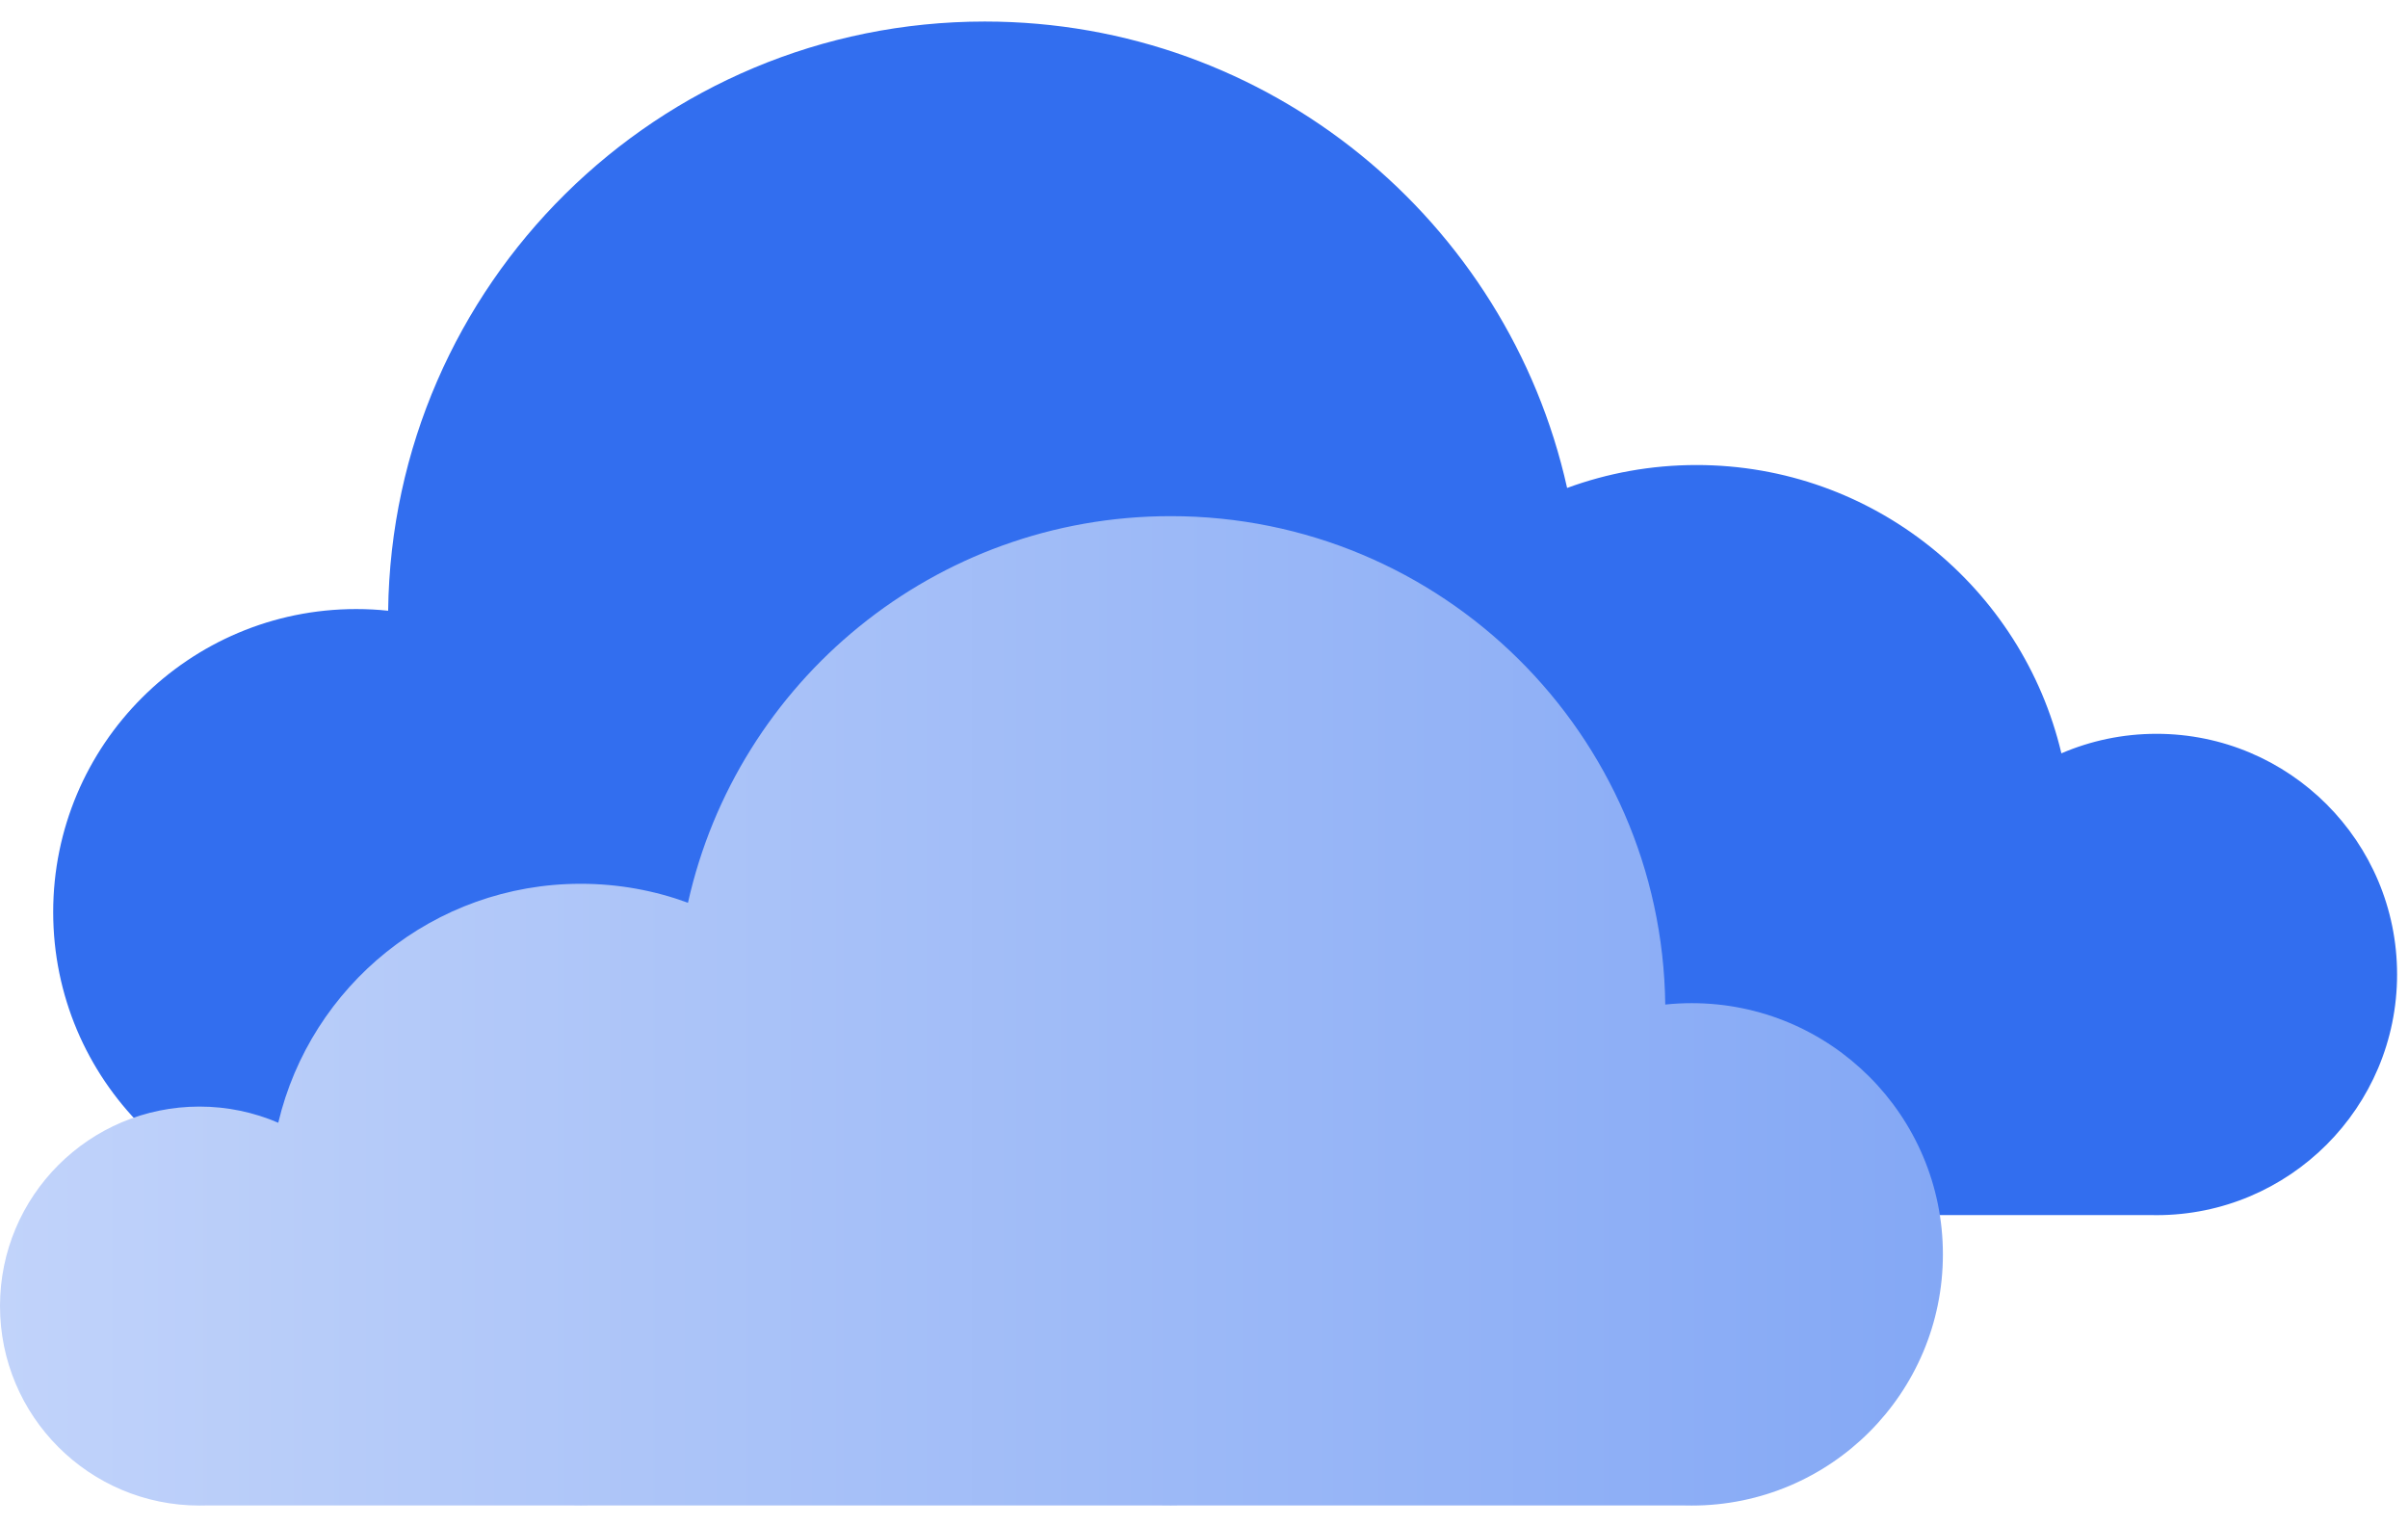 <?xml version="1.0" encoding="UTF-8"?> <svg xmlns="http://www.w3.org/2000/svg" width="101" height="64" viewBox="0 0 101 64" fill="none"><path d="M41.304 0.903C53.248 0.903 63.237 9.269 65.73 20.462C67.423 19.841 69.25 19.501 71.158 19.501C78.592 19.501 84.821 24.659 86.462 31.591C87.686 31.065 89.034 30.773 90.449 30.773C96.024 30.773 100.542 35.291 100.542 40.864C100.542 46.439 96.024 50.958 90.449 50.958C90.354 50.958 90.258 50.958 90.163 50.954H71.486C71.378 50.958 71.267 50.958 71.158 50.958C71.042 50.958 70.928 50.958 70.811 50.954H41.744C41.599 50.958 41.45 50.958 41.304 50.958C41.193 50.958 41.082 50.956 40.972 50.954H15.268C15.159 50.958 15.048 50.958 14.94 50.958C7.92 50.958 2.231 45.268 2.231 38.248C2.231 31.23 7.92 25.541 14.94 25.541C15.392 25.541 15.84 25.564 16.28 25.612C16.452 11.936 27.59 0.903 41.304 0.903Z" fill="#326EEF"></path><path d="M49.104 21.645C39.203 21.645 30.923 28.58 28.856 37.858C27.453 37.343 25.939 37.062 24.357 37.062C18.195 37.062 13.032 41.337 11.671 47.083C10.656 46.647 9.539 46.405 8.367 46.405C3.745 46.405 0 50.15 0 54.77C0 59.391 3.745 63.136 8.367 63.136C8.446 63.136 8.525 63.136 8.604 63.133H24.085C24.175 63.136 24.267 63.136 24.357 63.136C24.453 63.136 24.548 63.136 24.645 63.133H48.739C48.859 63.136 48.982 63.136 49.104 63.136C49.196 63.136 49.287 63.135 49.379 63.133H70.686C70.776 63.136 70.868 63.136 70.958 63.136C76.776 63.136 81.492 58.42 81.492 52.601C81.492 46.784 76.776 42.068 70.958 42.068C70.583 42.068 70.212 42.087 69.847 42.127C69.704 30.791 60.472 21.645 49.104 21.645Z" fill="url(#paint0_linear_30096_794)"></path><defs><linearGradient id="paint0_linear_30096_794" x1="81.492" y1="21.645" x2="0" y2="21.645" gradientUnits="userSpaceOnUse"><stop stop-color="#84A8F5"></stop><stop offset="1" stop-color="#C1D3FA"></stop></linearGradient></defs></svg> 